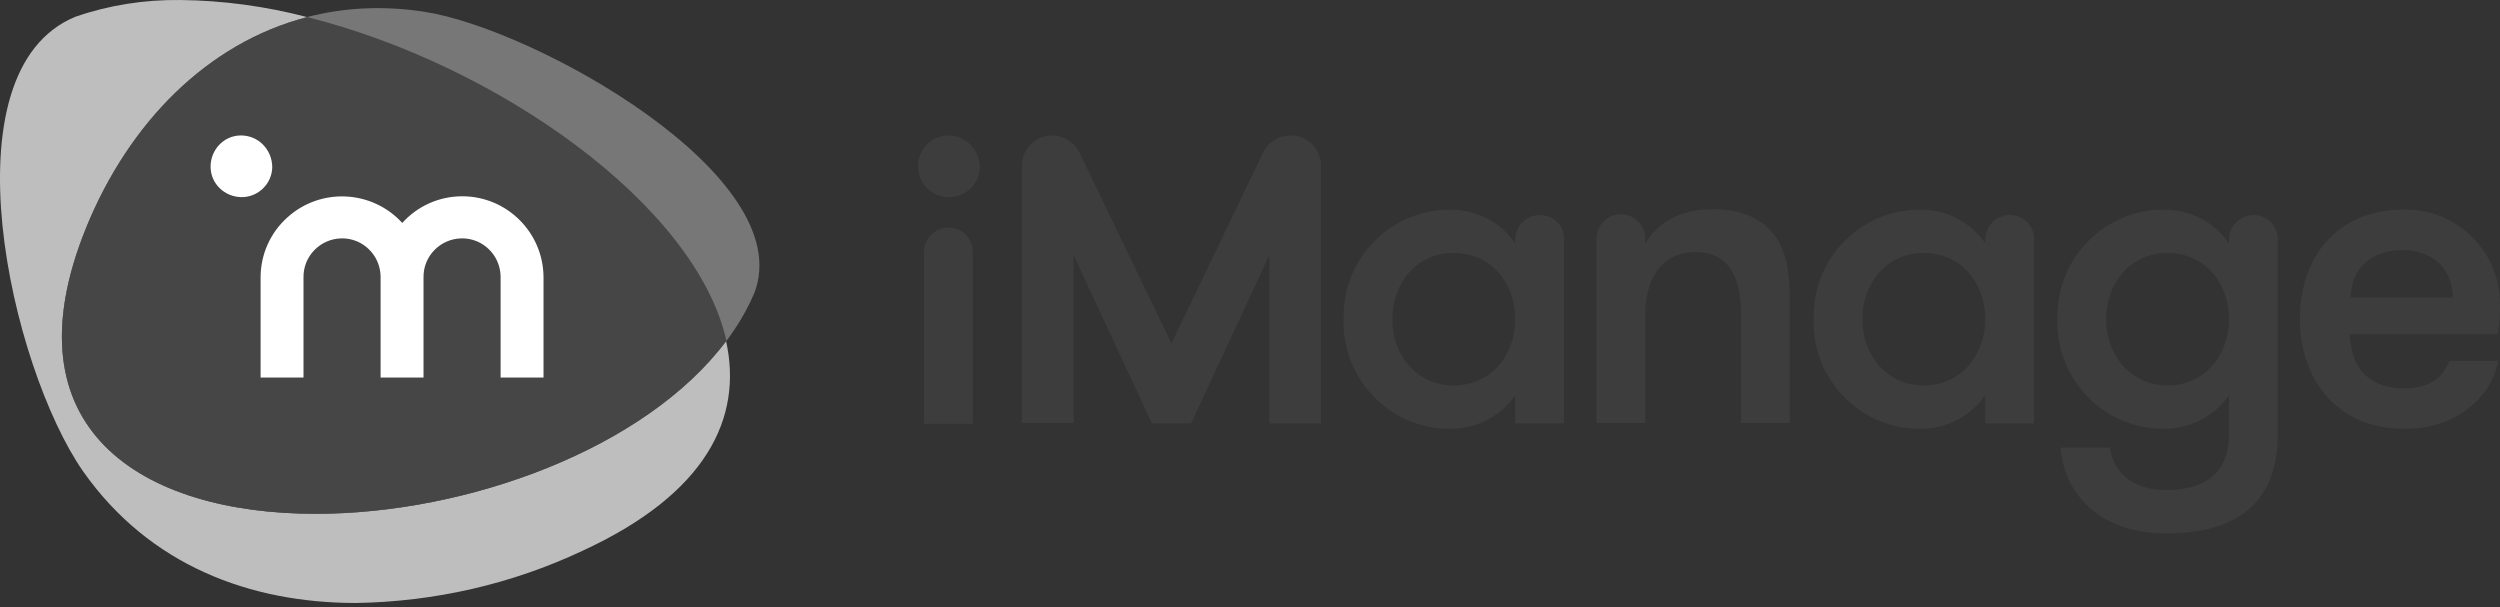 <?xml version="1.0" encoding="utf-8"?>
<svg width="140" height="34" viewBox="0 0 140 34" fill="none"
    xmlns="http://www.w3.org/2000/svg">
    <rect x="0" y="0" width="140" height="34" fill="#333333" stroke="none"/>
    <path d="M23.74 0.655C15.036 -0.675 8.082 4.785 4.839 12.719C-4.379 35.307 35.734 31.69 42.244 16.406C44.764 9.849 29.9 1.588 23.74 0.655Z" fill="#777777"/>
    <path d="M17.673 28.773C7.965 28.773 0.218 24.036 4.839 12.719C7.219 6.908 11.606 2.405 17.206 0.958C14.873 0.351 12.492 0.025 10.089 0.001C8.105 -0.022 6.122 0.281 4.232 0.935C-3.189 3.968 0.592 20.559 4.652 26.393C8.362 31.667 14.009 33.767 19.936 33.767C24.323 33.697 28.64 32.717 32.607 30.85C39.561 27.653 41.614 23.406 40.658 19.089C36.154 25.133 26.167 28.773 17.673 28.773Z" fill="#BEBEBE"/>
    <path d="M17.206 0.958C11.606 2.405 7.219 6.885 4.839 12.719C0.218 24.036 7.966 28.773 17.673 28.773C26.167 28.773 36.154 25.133 40.681 19.089C38.978 11.459 27.823 3.618 17.206 0.958Z" fill="#464646"/>
    <path d="M25.887 10.992C24.603 10.992 23.39 11.528 22.526 12.485C20.823 10.618 17.93 10.502 16.086 12.182C15.129 13.045 14.593 14.259 14.593 15.542V21.142H16.996V15.542C16.973 14.352 17.93 13.372 19.12 13.349C20.31 13.325 21.29 14.282 21.313 15.472C21.313 15.495 21.313 15.519 21.313 15.542V21.142H23.717V15.542C23.693 14.352 24.65 13.372 25.84 13.349C27.03 13.325 28.01 14.282 28.034 15.472C28.034 15.495 28.034 15.519 28.034 15.542V21.142H30.437V15.542C30.437 13.045 28.407 10.992 25.887 10.992ZM13.496 7.585C12.539 7.585 11.793 8.378 11.793 9.335C11.793 10.292 12.586 11.039 13.543 11.039C14.476 11.039 15.246 10.268 15.246 9.335C15.223 8.355 14.453 7.585 13.496 7.585Z" fill="white"/>
    <path d="M53.118 12.742C52.372 12.742 51.742 13.349 51.742 14.119V23.733H54.472V14.119C54.495 13.372 53.889 12.742 53.118 12.742ZM70.736 8.542L65.603 19.229L60.446 8.542C60.026 7.702 59.022 7.352 58.182 7.748C57.599 8.028 57.225 8.635 57.225 9.265V23.686H60.119V14.282L64.506 23.709H66.699L71.086 14.282V23.709H73.98V9.288C73.98 8.355 73.21 7.585 72.276 7.585C71.6 7.585 71.016 7.958 70.736 8.542ZM86.231 12.042C85.484 12.042 84.854 12.649 84.854 13.419V13.629C84.037 12.439 82.684 11.739 81.237 11.739C77.947 11.715 75.263 14.375 75.24 17.666C75.24 17.736 75.24 17.806 75.24 17.876C75.147 21.166 77.737 23.919 81.027 24.013C81.097 24.013 81.167 24.013 81.237 24.013C82.684 24.013 84.037 23.313 84.854 22.123V23.709H87.584V13.372C87.607 12.649 87.001 12.042 86.231 12.042ZM81.4 21.586C79.347 21.586 77.97 19.882 77.97 17.876C77.97 15.869 79.323 14.165 81.4 14.165C83.524 14.165 84.854 15.869 84.854 17.876C84.854 19.882 83.501 21.586 81.4 21.586ZM99.462 13.302C98.808 12.322 97.618 11.715 95.938 11.715C94.188 11.715 92.858 12.392 92.134 13.652V13.395C92.158 12.649 91.551 12.019 90.804 11.995C90.058 11.972 89.427 12.579 89.404 13.325C89.404 13.349 89.404 13.372 89.404 13.372V23.686H92.134V17.642C92.134 15.636 93.021 14.119 94.958 14.119C96.918 14.119 97.501 15.659 97.501 17.642V23.686H100.232V16.732C100.208 15.169 100.045 14.189 99.462 13.302ZM112.552 12.042C111.806 12.042 111.176 12.649 111.176 13.419V13.629C110.359 12.439 109.005 11.739 107.559 11.739C104.268 11.715 101.585 14.375 101.562 17.666C101.562 17.736 101.562 17.806 101.562 17.876C101.468 21.166 104.058 23.919 107.349 24.013C107.419 24.013 107.489 24.013 107.559 24.013C109.005 24.013 110.359 23.313 111.176 22.123V23.709H113.906V13.372C113.906 12.649 113.299 12.042 112.552 12.042ZM107.722 21.586C105.669 21.586 104.292 19.882 104.292 17.876C104.292 15.869 105.645 14.165 107.722 14.165C109.846 14.165 111.176 15.869 111.176 17.876C111.176 19.882 109.822 21.586 107.722 21.586ZM126.203 12.042C125.457 12.042 124.826 12.649 124.826 13.419V13.629C124.01 12.439 122.656 11.739 121.21 11.739C117.919 11.715 115.236 14.375 115.213 17.666C115.213 17.736 115.213 17.806 115.213 17.876C115.119 21.166 117.709 23.919 121 24.013C121.07 24.013 121.14 24.013 121.21 24.013C122.656 24.013 124.01 23.313 124.826 22.123V24.293C124.826 26.486 123.496 27.443 121.303 27.443C119.319 27.443 118.316 26.323 118.153 25.063H115.399C115.563 27.49 117.406 29.87 121.303 29.87C125.2 29.87 127.557 28.213 127.557 24.293V13.395C127.557 12.649 126.95 12.042 126.203 12.042ZM121.373 21.586C119.319 21.586 117.943 19.882 117.943 17.876C117.943 15.869 119.296 14.165 121.373 14.165C123.496 14.165 124.826 15.869 124.826 17.876C124.826 19.882 123.473 21.586 121.373 21.586ZM134.674 21.749C132.457 21.749 131.64 20.396 131.594 18.716H139.877C139.971 18.156 140.017 17.572 139.994 17.012C139.994 14.095 137.637 11.739 134.72 11.739C134.674 11.739 134.627 11.739 134.58 11.739C130.894 11.739 128.793 14.375 128.793 17.876C128.793 21.049 130.707 24.013 134.65 24.013C137.637 24.013 139.527 22.193 139.901 20.209H137.171C136.821 21.026 136.237 21.726 134.674 21.749ZM134.534 14.002C136.191 14.002 137.357 15.029 137.357 16.662H131.64C131.64 14.959 132.924 14.002 134.534 14.002ZM53.118 7.585C52.162 7.585 51.392 8.378 51.415 9.335C51.415 10.292 52.209 11.062 53.165 11.039C54.099 11.039 54.869 10.268 54.869 9.335C54.845 8.378 54.075 7.585 53.118 7.585Z" fill="#3D3D3D"/>
</svg>
